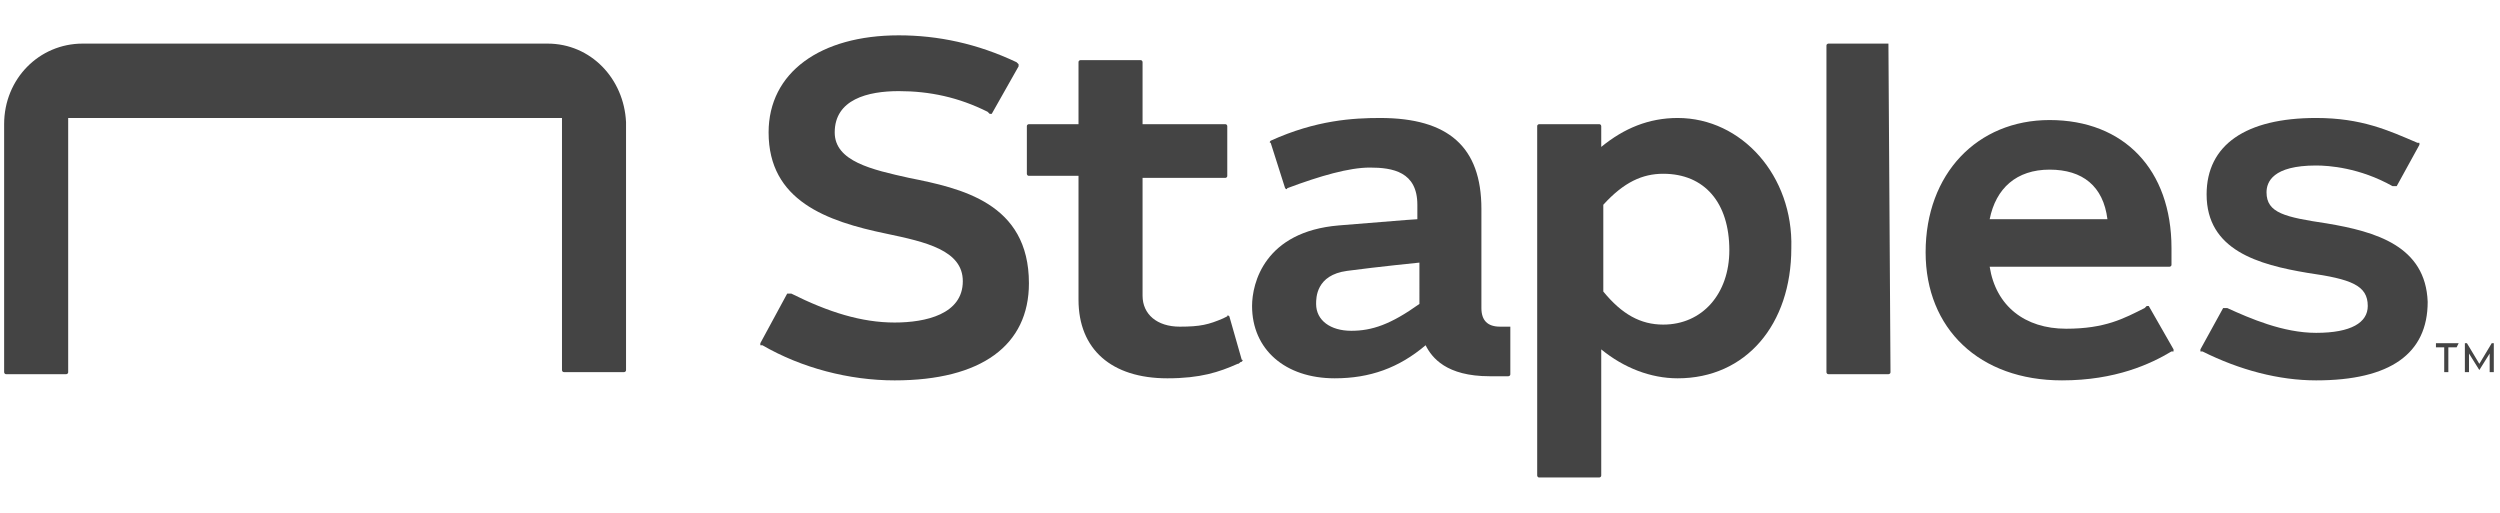<svg xmlns="http://www.w3.org/2000/svg" xmlns:xlink="http://www.w3.org/1999/xlink"
	 viewBox="0 0 121 24" width="117" height="24" style="enable-background:new 0 0 121 24;" xml:space="preserve">
<style type="text/css">
	.st0{fill:#444444;}
</style>
<title>63F4ECDD-D003-4980-89F1-C4393F77425F</title>
<g>
	<path class="st0" d="M44,8.2c-1.8-0.4-3.6-0.8-3.6-2.2C40.4,4.4,42,4,43.5,4c1.5,0,2.9,0.3,4.3,1l0.1,0.1c0,0,0.1,0,0.1,0l1.3-2.3
		c0,0,0-0.1,0-0.1l-0.1-0.1c-1.9-0.9-3.8-1.3-5.7-1.3c-3.8,0-6.3,1.8-6.3,4.7c0,3.3,2.8,4.3,5.7,4.9c1.9,0.4,3.7,0.8,3.7,2.3
		c0,1.6-1.8,2-3.3,2c-1.6,0-3.2-0.5-5-1.4l-0.1,0c0,0-0.1,0-0.1,0l-1.3,2.4c0,0,0,0.1,0,0.1l0.1,0c1.9,1.1,4.2,1.7,6.4,1.7
		c4.2,0,6.5-1.7,6.5-4.7C49.8,9.4,46.5,8.7,44,8.2z"/>
	<path class="st0" d="M59.5,14.9c0,0-0.1-0.1-0.1,0l-0.2,0.1c-0.7,0.3-1.1,0.4-2.1,0.4c-1.1,0-1.8-0.6-1.8-1.5l0-5.7h4
		c0,0,0.1,0,0.1-0.1V5.7c0,0,0-0.1-0.1-0.1h-4v-3c0,0,0-0.1-0.1-0.1h-2.9c0,0-0.1,0-0.1,0.1v3h-2.4c0,0-0.1,0-0.1,0.1V8
		c0,0,0,0.1,0.1,0.1h2.4v6c0,2.4,1.6,3.8,4.3,3.8c1.6,0,2.5-0.3,3.4-0.7c0.1,0,0.1-0.1,0.2-0.1c0,0,0.1-0.1,0-0.1L59.5,14.9z"/>
	<path class="st0" d="M26.5,1.7H4c-2.1,0-3.8,1.7-3.8,3.9v12c0,0,0,0.1,0.1,0.1h2.9c0,0,0.1,0,0.1-0.1V5.3h23.9v12.2
		c0,0,0,0.1,0.1,0.1h2.9c0,0,0.1,0,0.1-0.1v-12C30.2,3.4,28.6,1.7,26.5,1.7z"/>
	<path class="st0" d="M73.1,15.4h-0.5c-0.6,0-0.9-0.3-0.9-0.9V9.7c0-3-1.6-4.4-4.9-4.4c-1.3,0-3.1,0.1-5.3,1.1c0,0-0.1,0.1,0,0.1
		l0.7,2.2c0,0,0.1,0.1,0.1,0c1.6-0.6,3-1,4-1c1.1,0,2.3,0.2,2.3,1.8c0,0.1,0,0.6,0,0.7c0,0-0.2,0-3.8,0.3c-3.6,0.3-4.2,2.8-4.2,3.9
		c0,2.1,1.6,3.5,4,3.5c1.7,0,3.1-0.5,4.4-1.6h0c0.3,0.6,1,1.5,3.1,1.5h0.9c0,0,0.1,0,0.1-0.1L73.1,15.4
		C73.2,15.4,73.1,15.4,73.1,15.4z M68.7,14.3c-1.4,1-2.3,1.3-3.3,1.3c-1,0-1.7-0.5-1.7-1.3c0-0.3,0-1.4,1.5-1.6
		c1.5-0.2,3.5-0.4,3.5-0.4V14.3z"/>
	<path class="st0" d="M112.6,10.4c-2-0.3-2.9-0.5-2.9-1.5c0-0.5,0.3-1.3,2.4-1.3c0.6,0,2.1,0.1,3.7,1l0.1,0c0,0,0.1,0,0.1,0l1.1-2
		c0,0,0-0.1,0-0.1l-0.1,0c-1.4-0.6-2.7-1.2-4.9-1.2c-3.4,0-5.3,1.3-5.3,3.7c0,2.7,2.5,3.4,4.9,3.8c2.1,0.3,2.9,0.6,2.9,1.6
		c0,0.8-0.8,1.3-2.5,1.3c-1.6,0-3.2-0.7-4.3-1.2l-0.1,0c0,0-0.1,0-0.1,0l-1.1,2c0,0,0,0.1,0,0.1l0.1,0c1.8,0.9,3.7,1.4,5.5,1.4
		c3.6,0,5.4-1.3,5.4-3.8C117.4,11.5,115,10.8,112.6,10.4z"/>
	<path class="st0" d="M81.2,5.3c-1.4,0-2.6,0.5-3.7,1.4V5.7c0,0,0-0.1-0.1-0.1h-2.9c0,0-0.1,0-0.1,0.1v16.9c0,0,0,0.1,0.1,0.1h2.9
		c0,0,0.1,0,0.1-0.1v-6.1c1.1,0.9,2.4,1.4,3.7,1.4c3.3,0,5.5-2.6,5.5-6.3C86.8,8.1,84.3,5.3,81.2,5.3z M80.5,15.3
		c-1.1,0-2-0.5-2.9-1.6V9.5c1-1.1,1.9-1.5,2.9-1.5c2,0,3.2,1.4,3.2,3.7C83.7,13.8,82.4,15.3,80.5,15.3z"/>
	<path class="st0" d="M91.4,1.7h-2.9c0,0-0.1,0-0.1,0.1v15.8c0,0,0,0.1,0.1,0.1h2.9c0,0,0.1,0,0.1-0.1L91.4,1.7
		C91.5,1.7,91.5,1.7,91.4,1.7z"/>
	<path class="st0" d="M104,14.4c0,0-0.1,0-0.1,0l-0.1,0.1c-1,0.5-1.9,1-3.8,1c-2,0-3.4-1.1-3.7-3h8.7c0,0,0.1,0,0.1-0.1v-0.8
		c0-3.8-2.3-6.2-5.9-6.2c-3.5,0-6,2.6-6,6.4c0,3.7,2.6,6.2,6.6,6.2c2.6,0,4.3-0.8,5.3-1.4l0.1,0c0,0,0-0.1,0-0.1L104,14.4z
		 M99.2,7.8c1.6,0,2.6,0.8,2.8,2.4h-5.7C96.6,8.7,97.6,7.8,99.2,7.8z"/>
	<path class="st0" d="M120.7,16.2h-0.1c0,0,0,0,0,0l-0.6,1l-0.6-1c0,0,0,0,0,0h-0.1c0,0,0,0,0,0v1.4c0,0,0,0,0,0h0.2c0,0,0,0,0,0
		v-0.9l0.5,0.8c0,0,0,0,0,0h0c0,0,0,0,0,0l0.5-0.8v0.9c0,0,0,0,0,0h0.2c0,0,0,0,0,0L120.7,16.2C120.8,16.2,120.8,16.2,120.7,16.2z"
		/>
	<path class="st0" d="M119,16.2h-1.1c0,0,0,0,0,0v0.2c0,0,0,0,0,0h0.4v1.2c0,0,0,0,0,0h0.2c0,0,0,0,0,0v-1.2h0.4c0,0,0,0,0,0
		L119,16.2C119,16.2,119,16.2,119,16.2z"/>
</g>
</svg>
